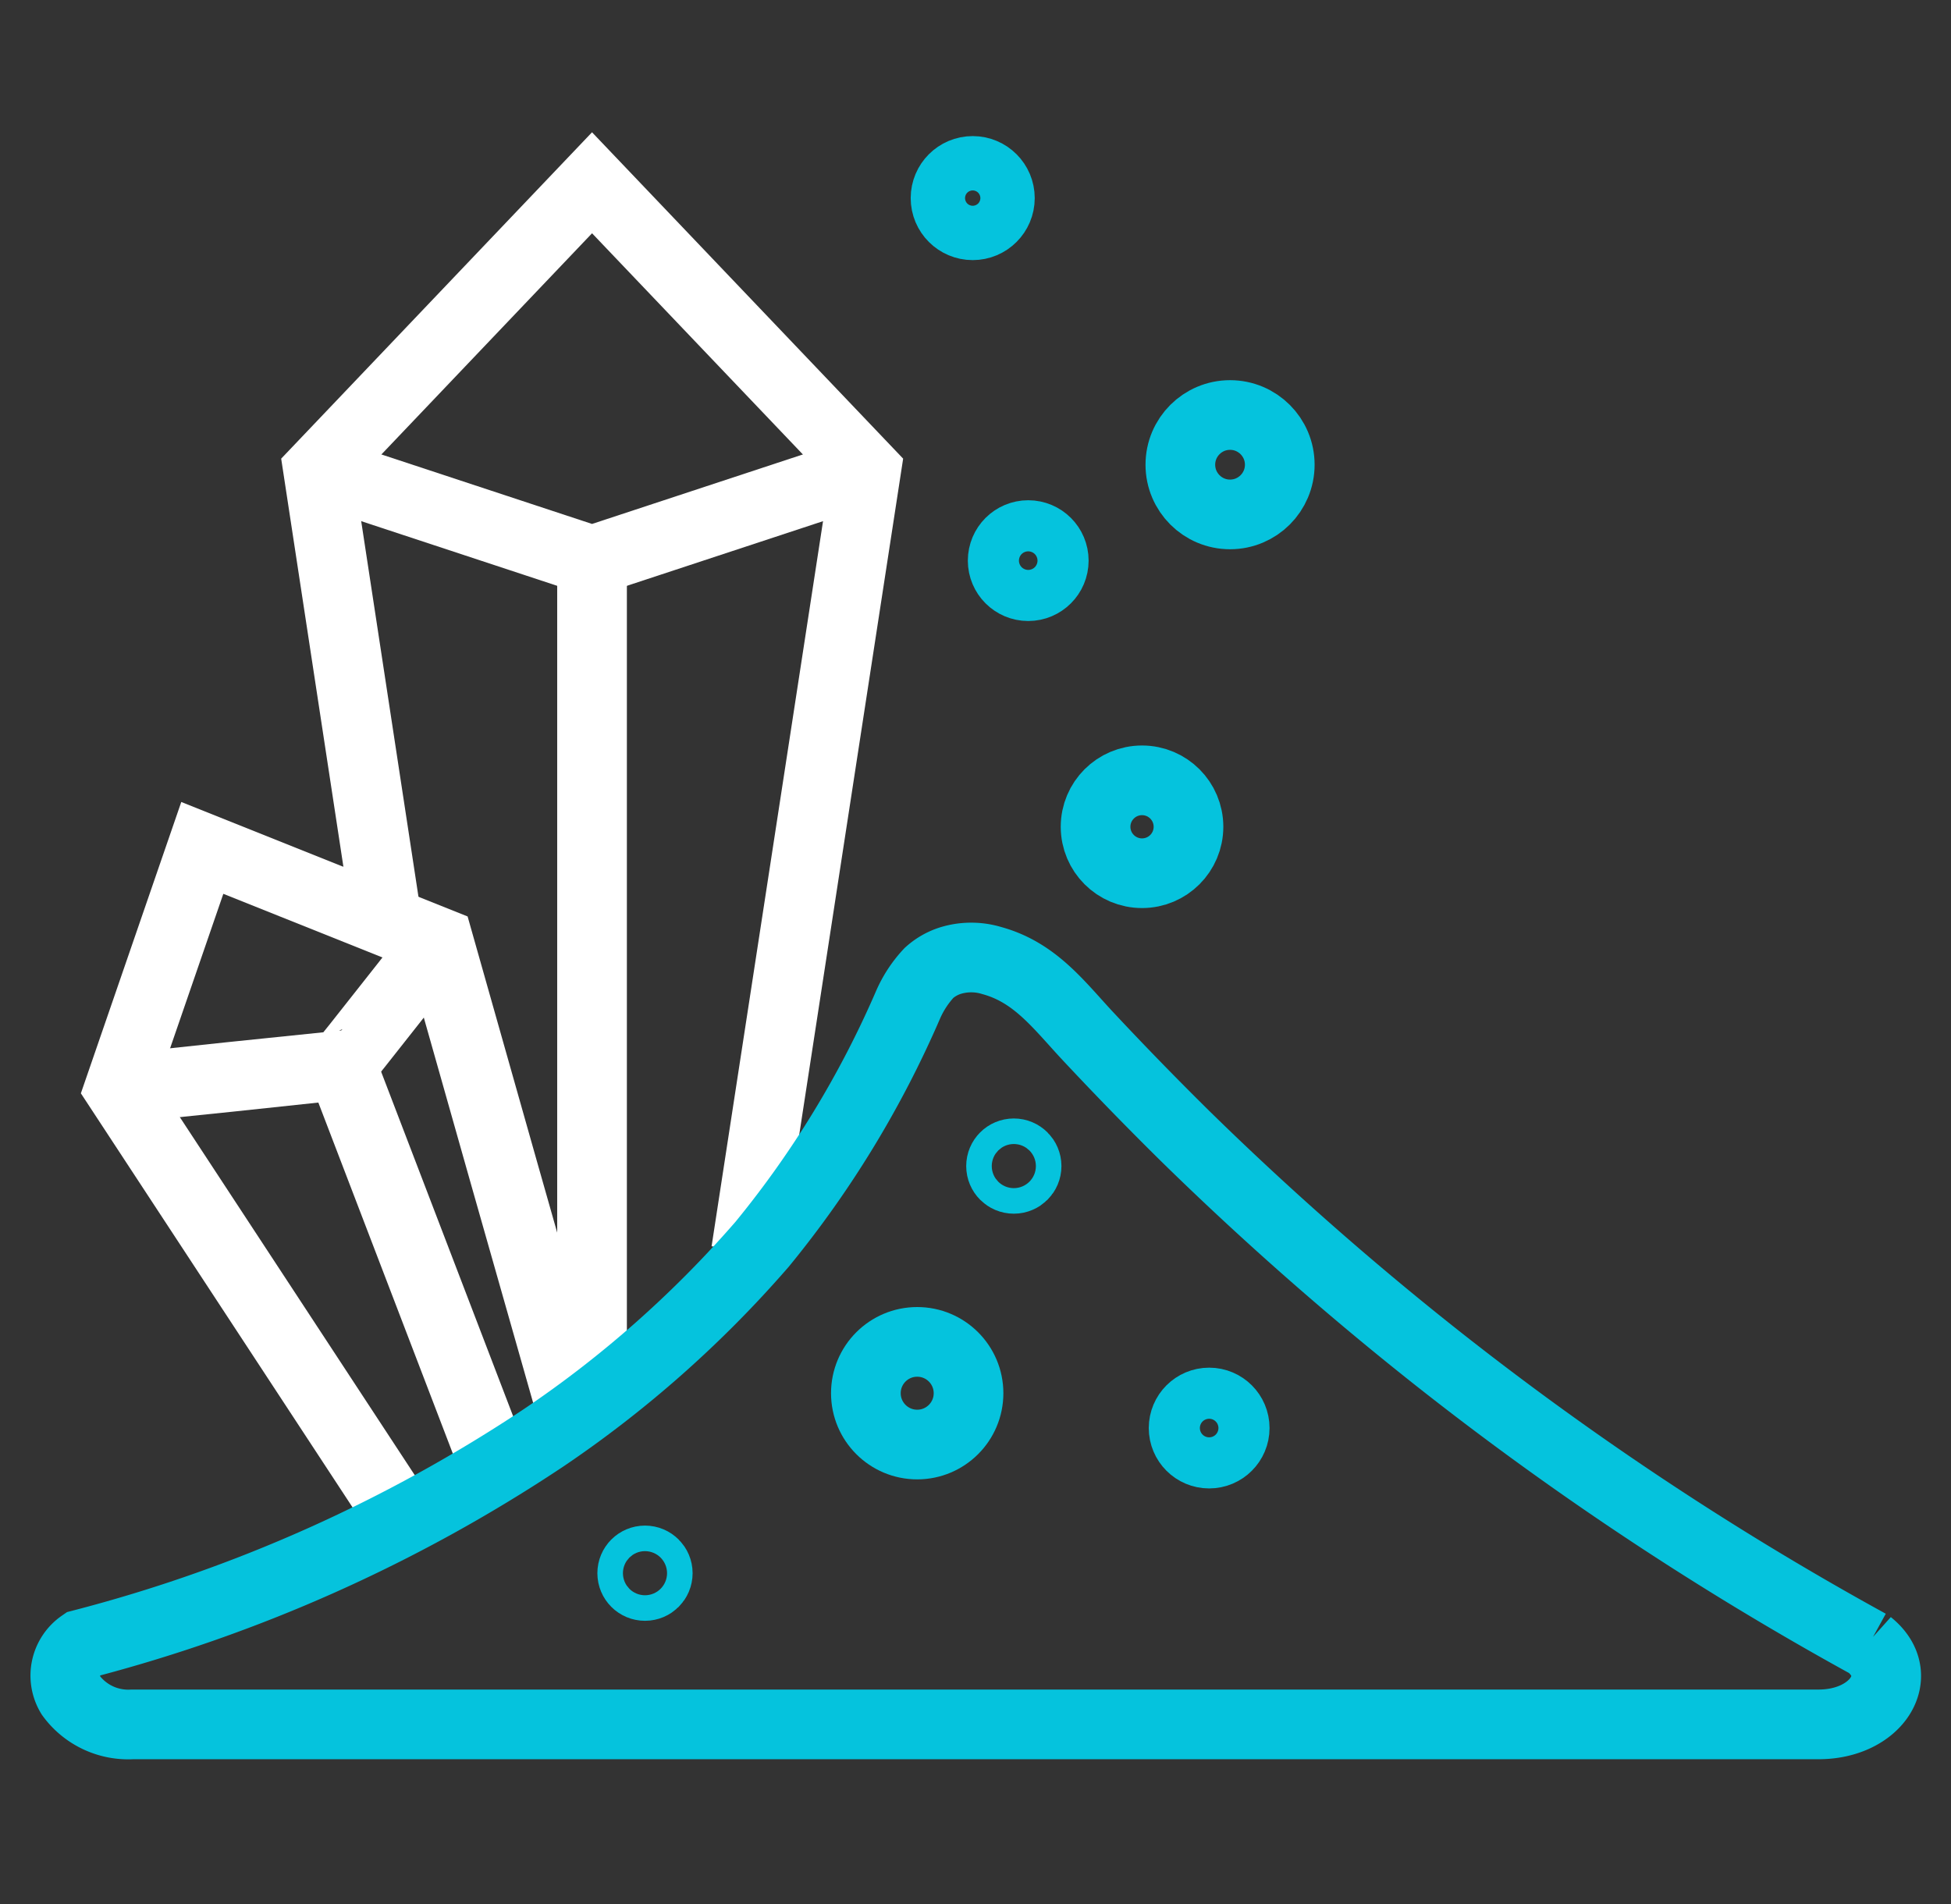 <?xml version="1.0" encoding="utf-8"?>
<svg xmlns="http://www.w3.org/2000/svg" id="Layer_1" data-name="Layer 1" viewBox="0 0 84 82">
  <rect x="0" y="0" width="84" height="82" fill="#333333" stroke="none"/>
  <defs>
    <style>.cls-1,.cls-2{fill:none;stroke-width:3px;}.cls-1{stroke:#fff;}.cls-2{stroke:#05c3dd;}</style>
  </defs>
  <g id="fillers_and_blends" data-name="fillers and blends">
    <path class="cls-1" d="M32.12,53.89q2.58-16.81,5.17-33.64L25.49,7.87,13.7,20.25l2.88,18.89"/>
    <line class="cls-1" x1="25.49" y1="24.14" x2="25.49" y2="60.75"/>
    <polyline class="cls-1" points="13.7 20.25 25.49 24.14 37.29 20.25"/>
    <path class="cls-1" d="M24.51,60.39q-2.82-9.9-5.62-19.81L8.71,36.51,5.14,46.87l12,18.29"/>
    <line class="cls-1" x1="14.69" y1="45.85" x2="21.36" y2="63.26"/>
    <path class="cls-1" d="M5.14,46.87c.06,0,9.49-1,9.55-1s4.13-5.24,4.2-5.27"/>
    <path class="cls-2" d="M40,41.89a4.85,4.85,0,0,0-.91,1.39,43.46,43.46,0,0,1-6.28,10.3,48,48,0,0,1-9.42,8.34A65.47,65.47,0,0,1,3.52,70.8,1.64,1.64,0,0,0,3.05,73,3.06,3.06,0,0,0,5.7,74.25H78.3c2.5,0,3.84-2.11,2.17-3.45A134.3,134.3,0,0,1,61.58,58.24a136.68,136.68,0,0,1-10.53-9.3q-2.19-2.16-4.29-4.41c-1.22-1.32-2.23-2.67-4.06-3.17a3.05,3.05,0,0,0-1.77,0A2.51,2.51,0,0,0,40,41.89Z"/>
    <circle class="cls-2" cx="39.49" cy="59.99" r="2.21"/>
    <circle class="cls-2" cx="41.88" cy="8.53" r="1.17"/>
    <circle class="cls-2" cx="52.96" cy="20.01" r="2.14"/>
    <circle class="cls-2" cx="44.27" cy="24.14" r="1.1"/>
    <circle class="cls-2" cx="52.06" cy="61.49" r="1.1"/>
    <circle class="cls-2" cx="27.77" cy="67.74" r="0.55"/>
    <circle class="cls-2" cx="43.65" cy="50.21" r="0.55"/>
    <circle class="cls-2" cx="49.17" cy="35.6" r="2"/>
  </g>
</svg>